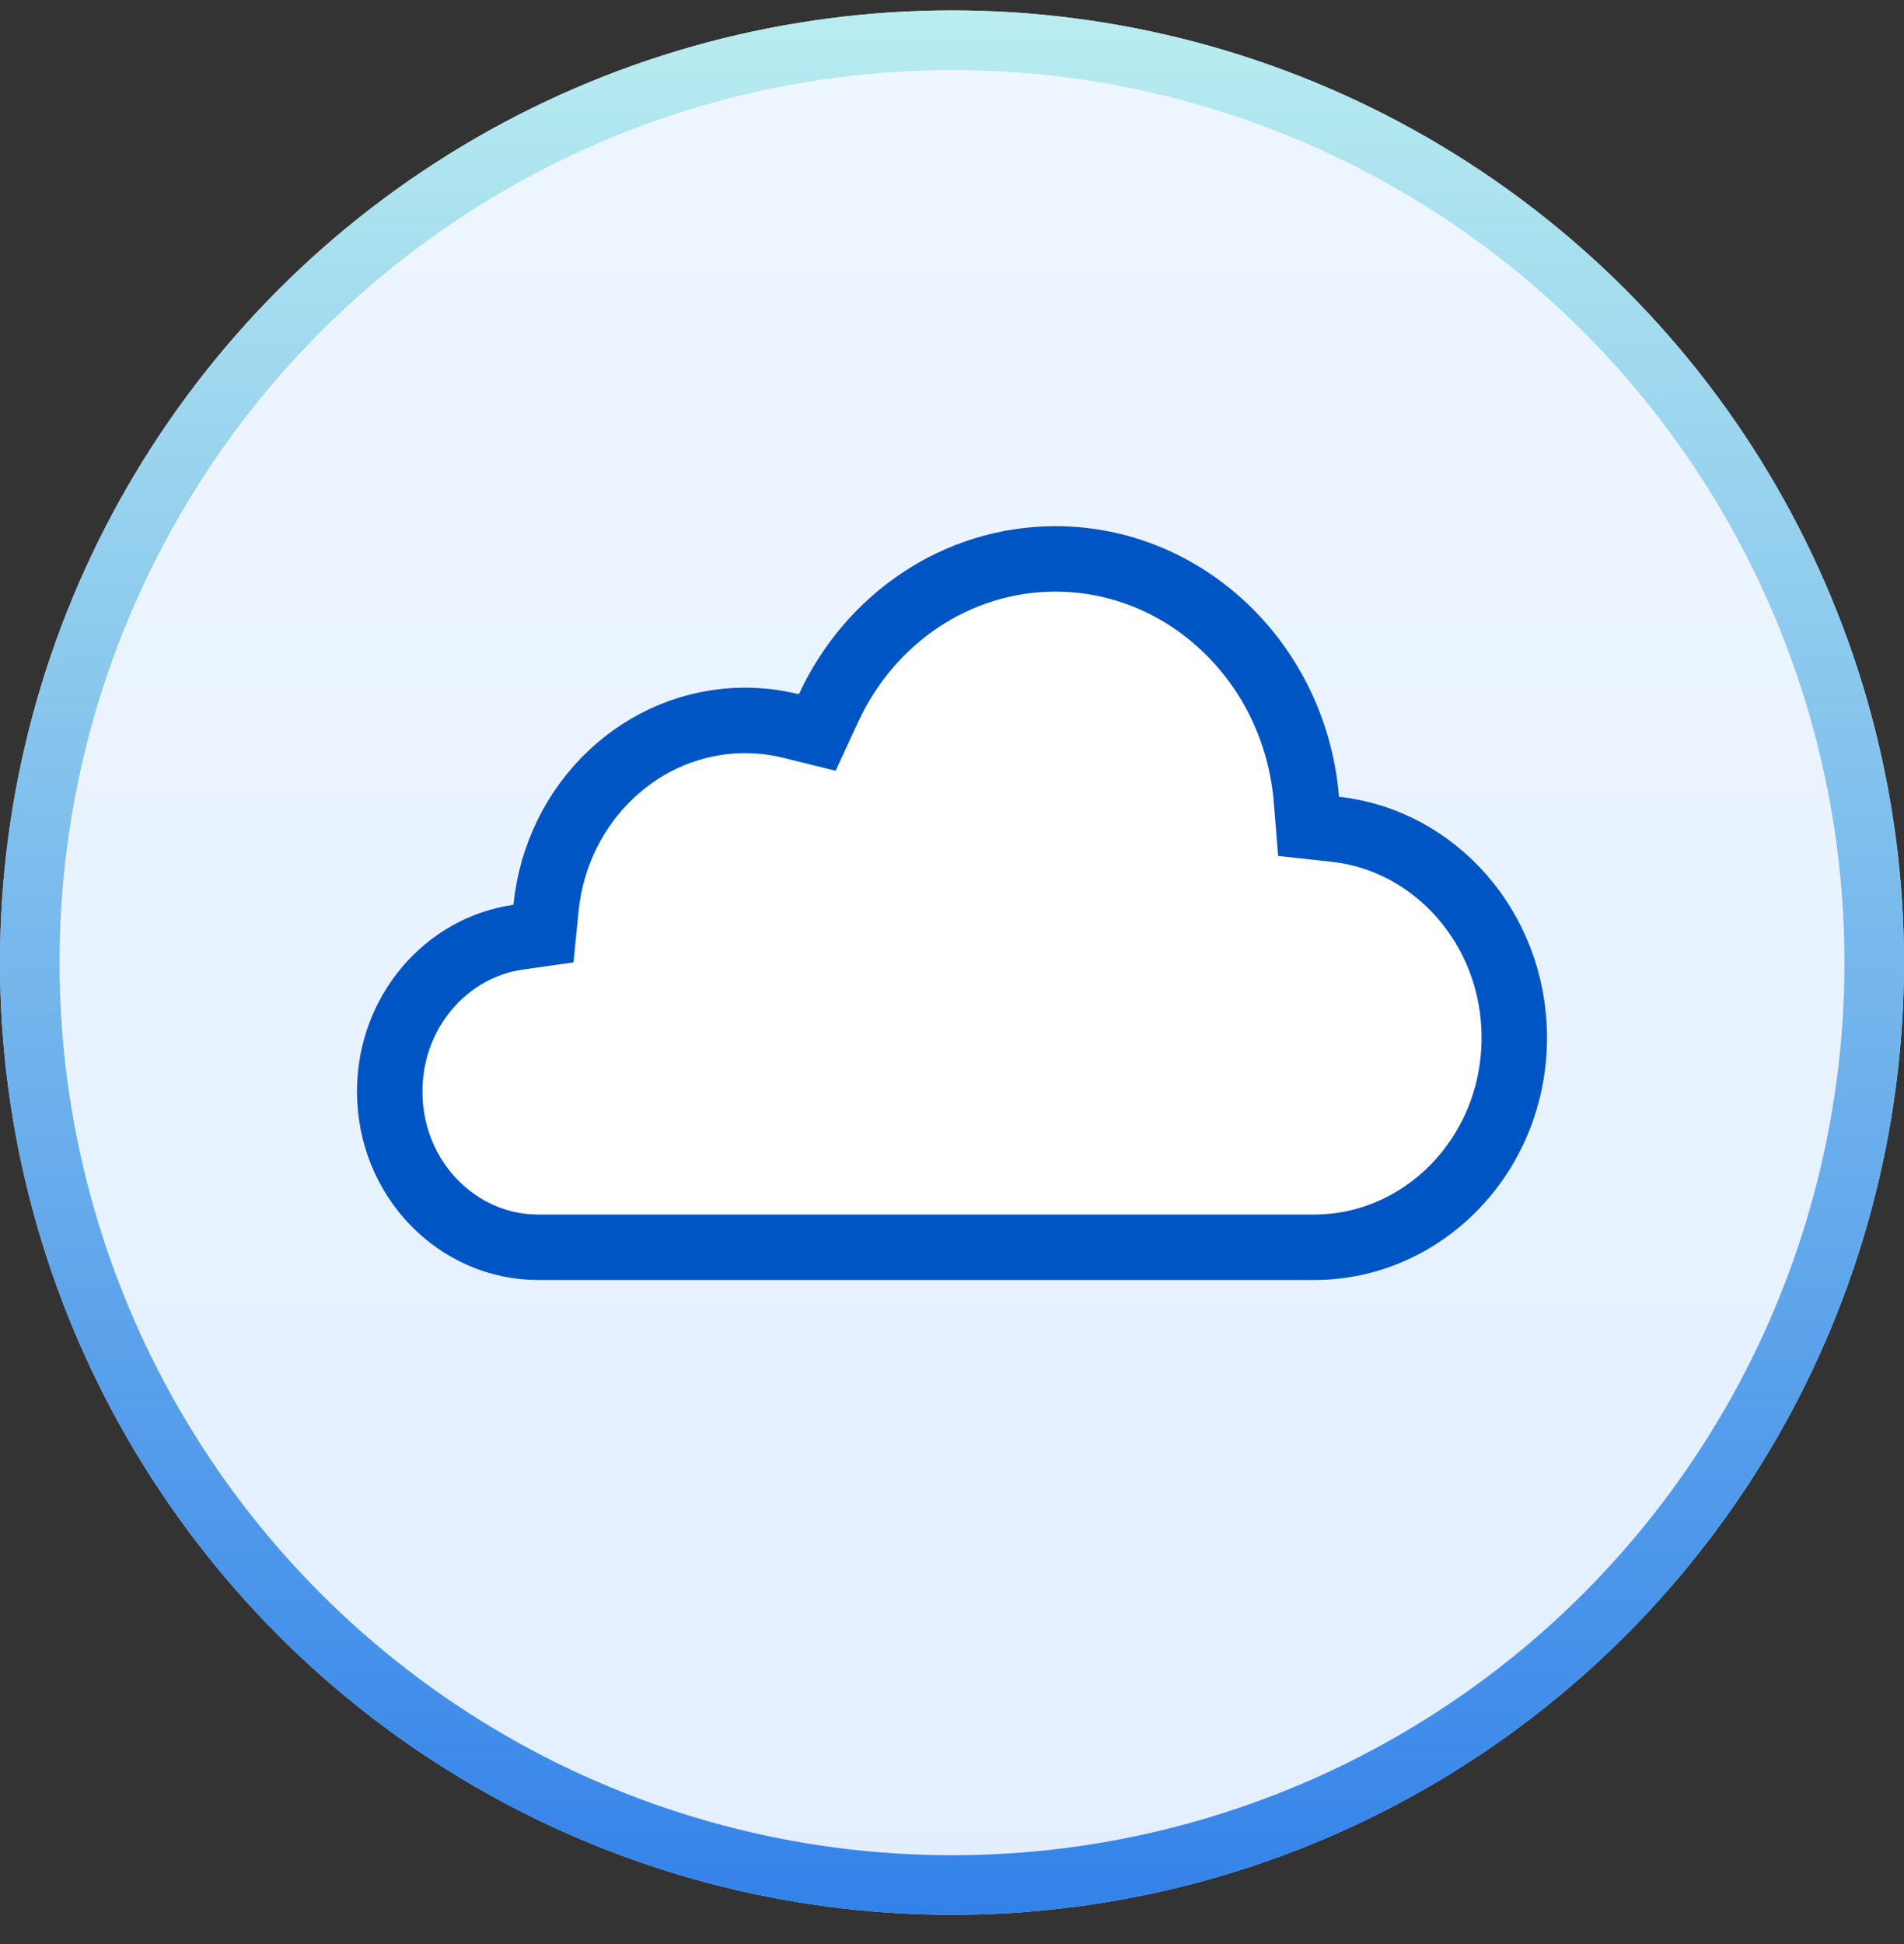 <svg width="48" height="49" viewBox="0 0 48 49" fill="none" xmlns="http://www.w3.org/2000/svg">
<rect x="0" y="0" width="48" height="49" fill="#333333" stroke="none"/>
<circle cx="24" cy="24.262" r="23.25" fill="url(#paint0_linear_13175_103990)"/>
<circle cx="24" cy="24.262" r="23.25" stroke="#BFDBFF" stroke-width="1.5"/>
<circle cx="24" cy="24.262" r="23.25" stroke="url(#paint1_linear_13175_103990)" stroke-width="1.5"/>
<path d="M32.934 20.15L32.989 20.828L33.666 20.902C36.174 21.178 38.175 23.401 38.175 26.155C38.175 29.103 35.886 31.437 33.13 31.437H13.565C11.53 31.437 9.825 29.711 9.825 27.512C9.825 25.499 11.258 23.877 13.06 23.622L13.701 23.531L13.765 22.887C14.032 20.205 16.204 18.158 18.783 18.158C19.182 18.158 19.57 18.207 19.942 18.299L20.603 18.463L20.889 17.844C21.922 15.607 24.108 14.087 26.609 14.087C29.899 14.087 32.652 16.727 32.934 20.15Z" fill="white" stroke="#0055C5" stroke-width="1.65"/>
<defs>
<linearGradient id="paint0_linear_13175_103990" x1="24" y1="0.262" x2="24" y2="48.262" gradientUnits="userSpaceOnUse">
<stop stop-color="#EEF6FF"/>
<stop offset="1" stop-color="#E3EFFF"/>
</linearGradient>
<linearGradient id="paint1_linear_13175_103990" x1="24" y1="0.262" x2="24" y2="48.262" gradientUnits="userSpaceOnUse">
<stop stop-color="#B9EDF0"/>
<stop offset="1" stop-color="#3382E9"/>
</linearGradient>
</defs>
</svg>
